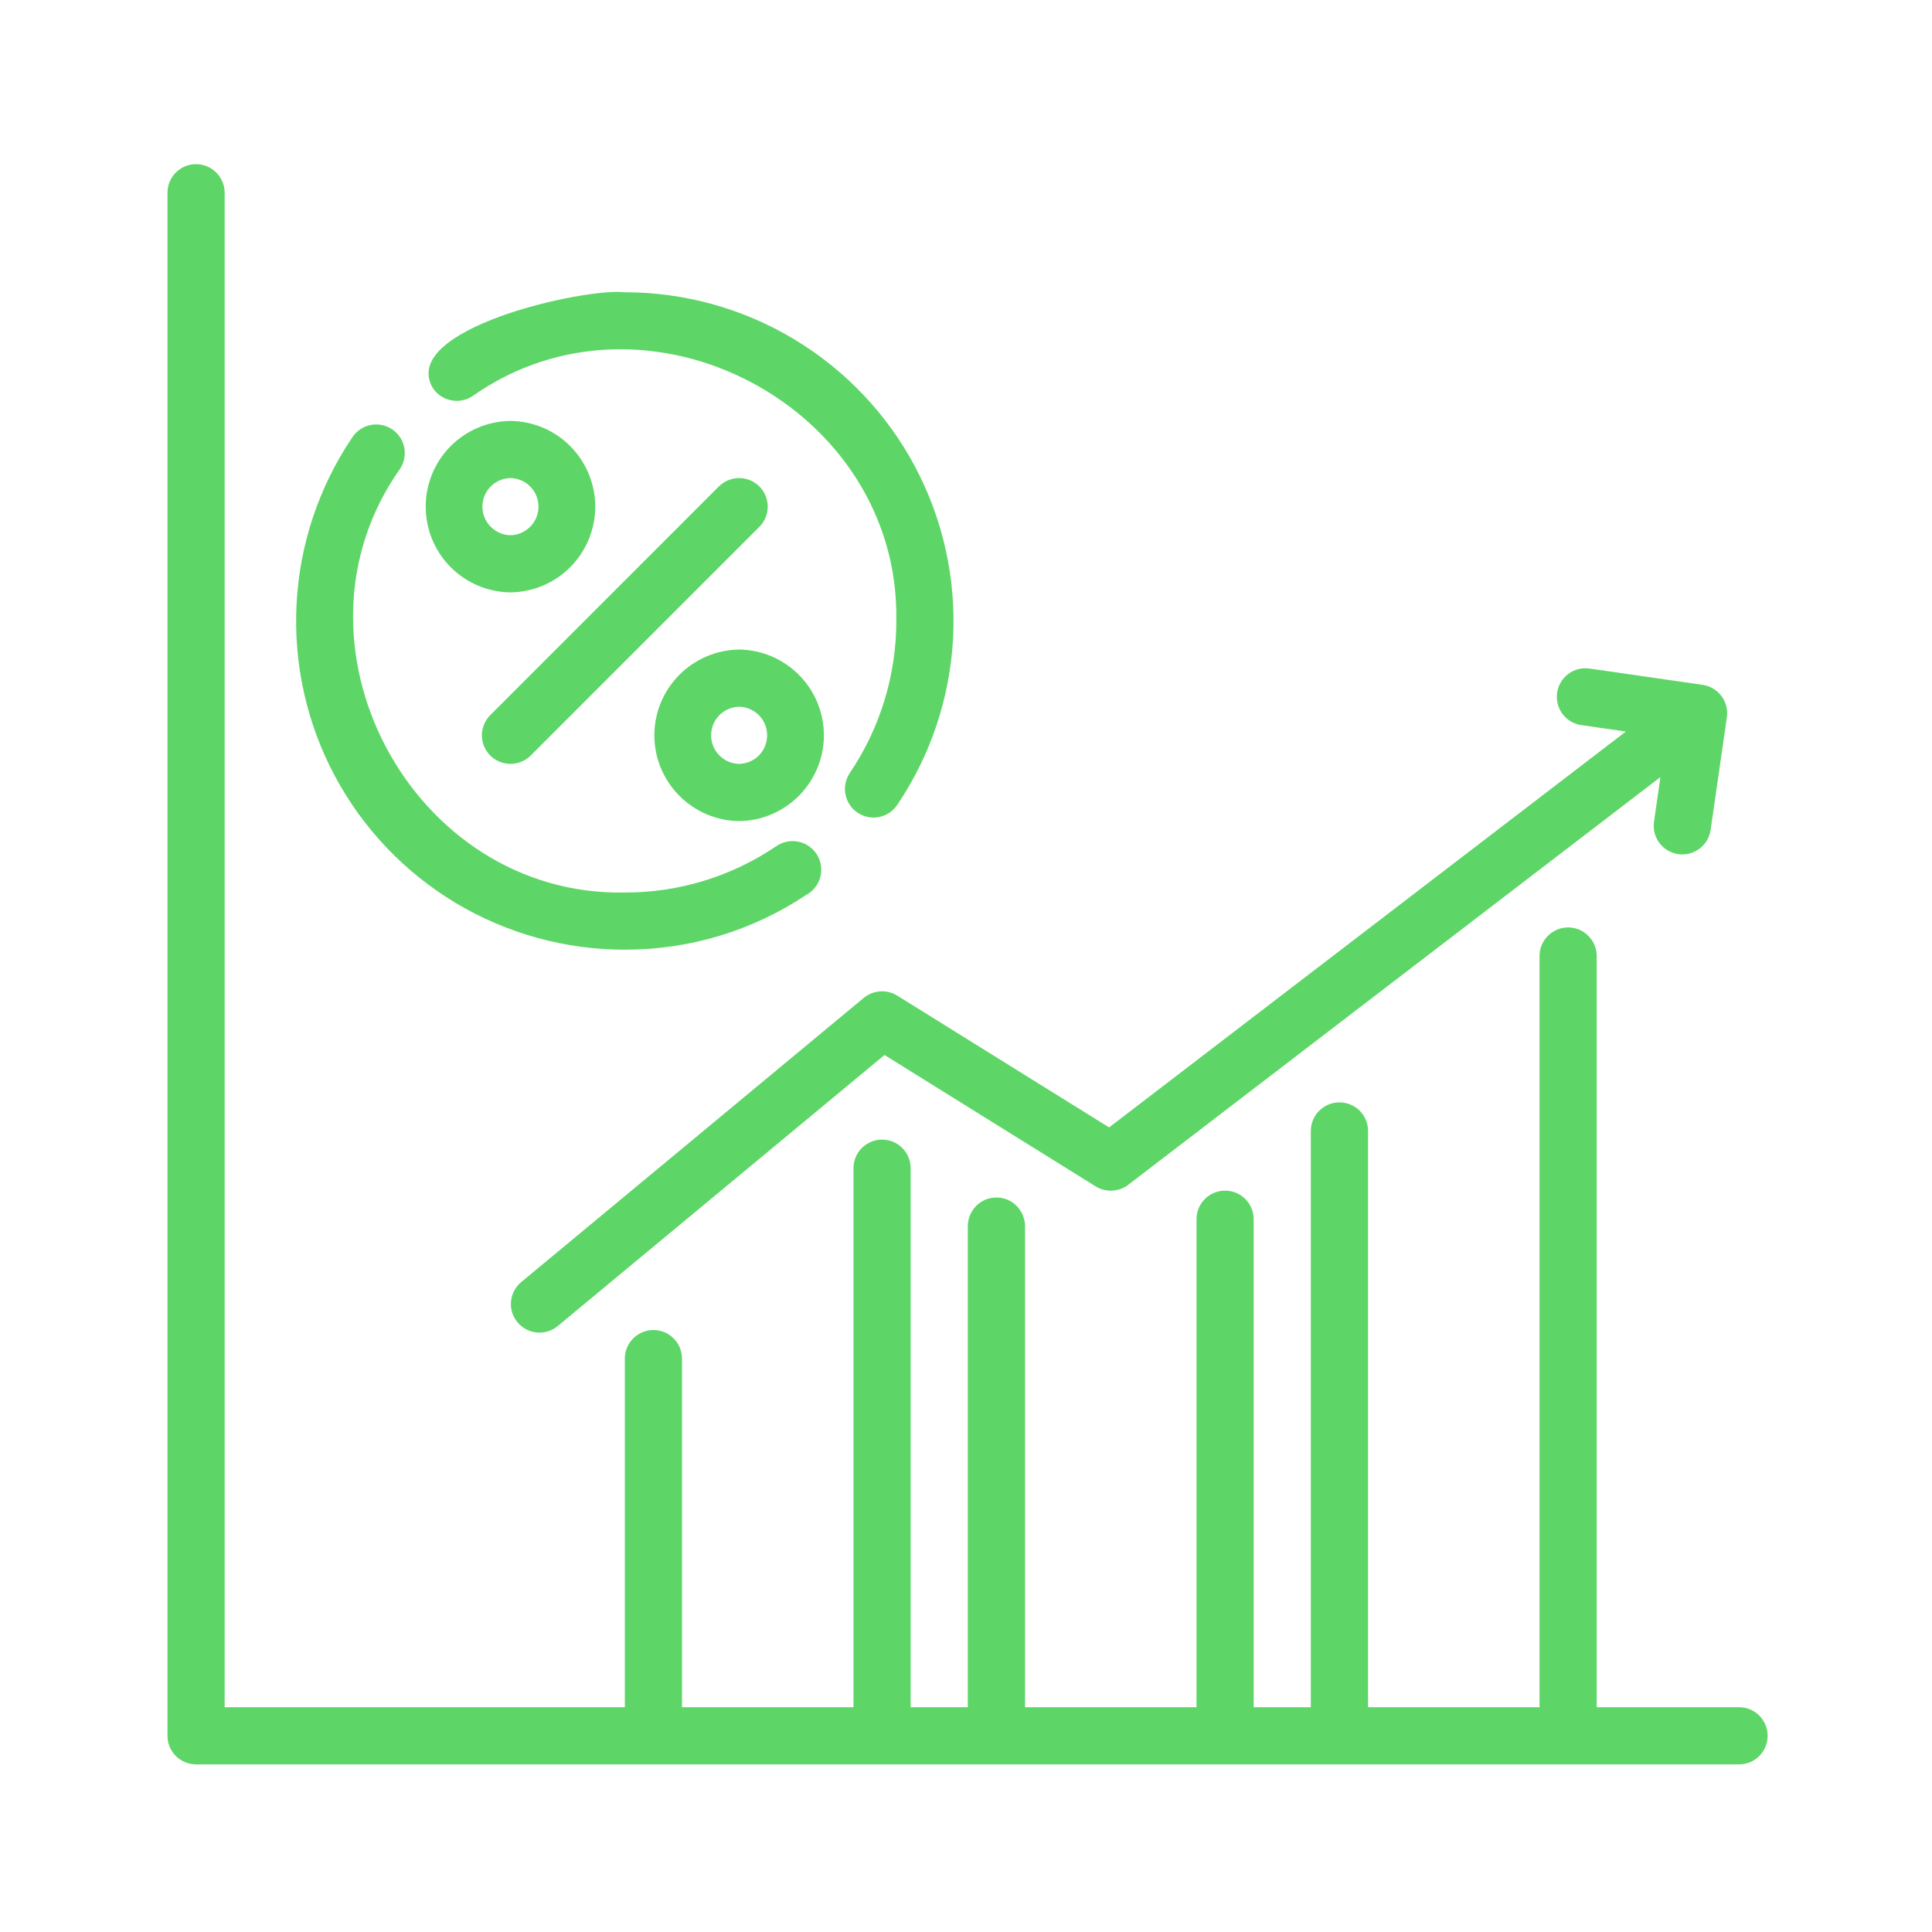 <svg width="29" height="29" viewBox="0 0 29 29" fill="none" xmlns="http://www.w3.org/2000/svg">
<path d="M26.112 25.626H23.967V14.35C23.967 14.236 23.922 14.127 23.841 14.047C23.761 13.966 23.652 13.921 23.538 13.921C23.424 13.921 23.315 13.966 23.235 14.047C23.154 14.127 23.109 14.236 23.109 14.35V25.626H20.535V16.976C20.535 16.862 20.489 16.753 20.409 16.672C20.328 16.592 20.219 16.547 20.105 16.547C19.992 16.547 19.883 16.592 19.802 16.672C19.721 16.753 19.676 16.862 19.676 16.976V25.626H18.818V18.293C18.816 18.181 18.77 18.074 18.69 17.995C18.61 17.916 18.502 17.872 18.389 17.872C18.277 17.872 18.169 17.916 18.088 17.995C18.008 18.074 17.962 18.181 17.96 18.293V25.626H15.386V18.396C15.383 18.284 15.337 18.177 15.257 18.098C15.177 18.019 15.069 17.975 14.957 17.975C14.844 17.975 14.736 18.019 14.656 18.098C14.576 18.177 14.53 18.284 14.527 18.396V25.626H13.669V17.534C13.669 17.42 13.624 17.311 13.543 17.231C13.463 17.151 13.354 17.106 13.24 17.106C13.127 17.106 13.018 17.151 12.937 17.231C12.857 17.311 12.812 17.42 12.811 17.534V25.626H10.237V20.387C10.235 20.274 10.189 20.167 10.109 20.088C10.029 20.009 9.921 19.964 9.808 19.964C9.695 19.964 9.587 20.009 9.507 20.088C9.426 20.167 9.38 20.274 9.379 20.387V25.626H3.372V2.885C3.37 2.773 3.323 2.666 3.243 2.587C3.163 2.508 3.055 2.464 2.943 2.464C2.83 2.464 2.722 2.508 2.642 2.587C2.562 2.666 2.516 2.773 2.514 2.885V26.055C2.514 26.111 2.525 26.167 2.546 26.219C2.568 26.271 2.599 26.318 2.639 26.358C2.679 26.398 2.726 26.43 2.779 26.451C2.831 26.473 2.886 26.484 2.943 26.484H26.112C26.225 26.482 26.332 26.436 26.41 26.355C26.489 26.275 26.533 26.167 26.533 26.055C26.533 25.942 26.489 25.835 26.41 25.754C26.332 25.674 26.225 25.628 26.112 25.626Z" fill="#5DD667"/>
<path d="M13.467 14.944C13.391 14.897 13.301 14.874 13.211 14.881C13.121 14.887 13.036 14.921 12.966 14.978L7.817 19.25C7.732 19.323 7.68 19.427 7.67 19.539C7.661 19.651 7.696 19.762 7.768 19.848C7.84 19.935 7.942 19.989 8.054 20.001C8.166 20.012 8.277 19.98 8.365 19.91L13.277 15.836L16.446 17.808C16.52 17.854 16.607 17.877 16.694 17.872C16.781 17.868 16.865 17.838 16.934 17.785L24.924 11.664L24.826 12.342C24.812 12.454 24.842 12.566 24.91 12.656C24.979 12.745 25.079 12.805 25.191 12.821C25.302 12.837 25.415 12.809 25.506 12.742C25.597 12.675 25.658 12.576 25.676 12.465L25.921 10.766C25.937 10.653 25.908 10.539 25.84 10.448C25.771 10.357 25.67 10.296 25.557 10.28L23.859 10.035C23.803 10.027 23.746 10.03 23.691 10.044C23.637 10.058 23.585 10.082 23.54 10.116C23.495 10.15 23.457 10.192 23.428 10.241C23.4 10.289 23.381 10.343 23.373 10.398C23.365 10.454 23.368 10.511 23.382 10.566C23.396 10.62 23.42 10.671 23.454 10.717C23.488 10.762 23.53 10.8 23.578 10.829C23.627 10.857 23.68 10.876 23.736 10.884L24.404 10.981L16.648 16.923L13.467 14.944Z" fill="#5DD667"/>
<path d="M7.095 5.944C9.716 4.103 13.513 6.116 13.454 9.321C13.454 10.135 13.211 10.93 12.755 11.604C12.692 11.699 12.669 11.815 12.691 11.926C12.713 12.037 12.778 12.136 12.873 12.199C12.967 12.262 13.082 12.286 13.194 12.264C13.305 12.243 13.404 12.178 13.467 12.083C13.969 11.341 14.258 10.476 14.306 9.582C14.353 8.688 14.156 7.797 13.736 7.006C13.316 6.215 12.688 5.554 11.92 5.092C11.153 4.631 10.274 4.387 9.378 4.387C8.776 4.316 5.967 4.94 6.499 5.828C6.531 5.874 6.571 5.915 6.618 5.946C6.665 5.977 6.718 5.999 6.773 6.009C6.828 6.02 6.885 6.02 6.941 6.009C6.996 5.998 7.048 5.976 7.095 5.944Z" fill="#5DD667"/>
<path d="M9.379 14.255C10.348 14.257 11.297 13.971 12.103 13.432C12.155 13.405 12.199 13.367 12.235 13.321C12.271 13.275 12.298 13.223 12.313 13.166C12.328 13.11 12.331 13.052 12.323 12.994C12.315 12.936 12.295 12.881 12.265 12.831C12.234 12.782 12.194 12.739 12.147 12.705C12.099 12.671 12.046 12.647 11.989 12.635C11.932 12.623 11.873 12.622 11.816 12.633C11.759 12.644 11.704 12.666 11.656 12.699C10.985 13.155 10.191 13.399 9.379 13.397C6.178 13.458 4.158 9.656 6.001 7.043C6.033 6.996 6.056 6.943 6.067 6.887C6.079 6.831 6.079 6.773 6.068 6.716C6.056 6.66 6.034 6.607 6.002 6.559C5.97 6.512 5.928 6.471 5.88 6.44C5.832 6.409 5.778 6.388 5.721 6.378C5.665 6.368 5.607 6.369 5.551 6.382C5.495 6.395 5.443 6.419 5.396 6.452C5.349 6.486 5.31 6.528 5.28 6.577C4.782 7.32 4.495 8.183 4.451 9.076C4.406 9.969 4.604 10.857 5.025 11.646C5.446 12.435 6.074 13.094 6.84 13.554C7.607 14.013 8.485 14.256 9.379 14.255Z" fill="#5DD667"/>
<path d="M7.662 8.892C8.001 8.888 8.325 8.751 8.563 8.51C8.801 8.269 8.935 7.944 8.935 7.605C8.935 7.266 8.801 6.941 8.563 6.7C8.325 6.459 8.001 6.322 7.662 6.318C7.323 6.322 7 6.459 6.761 6.7C6.523 6.941 6.39 7.266 6.39 7.605C6.39 7.944 6.523 8.269 6.761 8.51C7 8.751 7.323 8.888 7.662 8.892ZM7.662 7.176C7.774 7.178 7.881 7.224 7.96 7.304C8.039 7.385 8.083 7.492 8.083 7.605C8.083 7.717 8.039 7.825 7.96 7.905C7.881 7.985 7.774 8.032 7.662 8.034C7.55 8.032 7.443 7.985 7.364 7.905C7.285 7.825 7.241 7.717 7.241 7.605C7.241 7.492 7.285 7.385 7.364 7.304C7.443 7.224 7.55 7.178 7.662 7.176Z" fill="#5DD667"/>
<path d="M11.095 12.325C11.434 12.321 11.757 12.183 11.995 11.942C12.233 11.701 12.367 11.376 12.367 11.037C12.367 10.699 12.233 10.373 11.995 10.133C11.757 9.892 11.434 9.754 11.095 9.75C10.756 9.754 10.432 9.892 10.194 10.133C9.956 10.373 9.822 10.699 9.822 11.037C9.822 11.376 9.956 11.701 10.194 11.942C10.432 12.183 10.756 12.321 11.095 12.325ZM11.095 10.608C11.207 10.611 11.314 10.657 11.393 10.737C11.471 10.817 11.515 10.925 11.515 11.037C11.515 11.15 11.471 11.258 11.393 11.338C11.314 11.418 11.207 11.464 11.095 11.466C10.982 11.464 10.875 11.418 10.797 11.338C10.718 11.258 10.674 11.15 10.674 11.037C10.674 10.925 10.718 10.817 10.797 10.737C10.875 10.657 10.982 10.611 11.095 10.608Z" fill="#5DD667"/>
<path d="M11.398 7.301C11.358 7.262 11.311 7.23 11.259 7.208C11.207 7.187 11.151 7.176 11.095 7.176C11.039 7.176 10.983 7.187 10.931 7.208C10.879 7.23 10.831 7.262 10.791 7.301L7.359 10.734C7.279 10.815 7.233 10.924 7.233 11.037C7.233 11.151 7.279 11.26 7.359 11.341C7.439 11.421 7.549 11.466 7.662 11.466C7.776 11.466 7.885 11.421 7.966 11.341L11.398 7.908C11.438 7.868 11.47 7.821 11.491 7.769C11.513 7.717 11.524 7.661 11.524 7.605C11.524 7.549 11.513 7.493 11.491 7.441C11.47 7.389 11.438 7.341 11.398 7.301Z" fill="#5DD667"/>
</svg>
